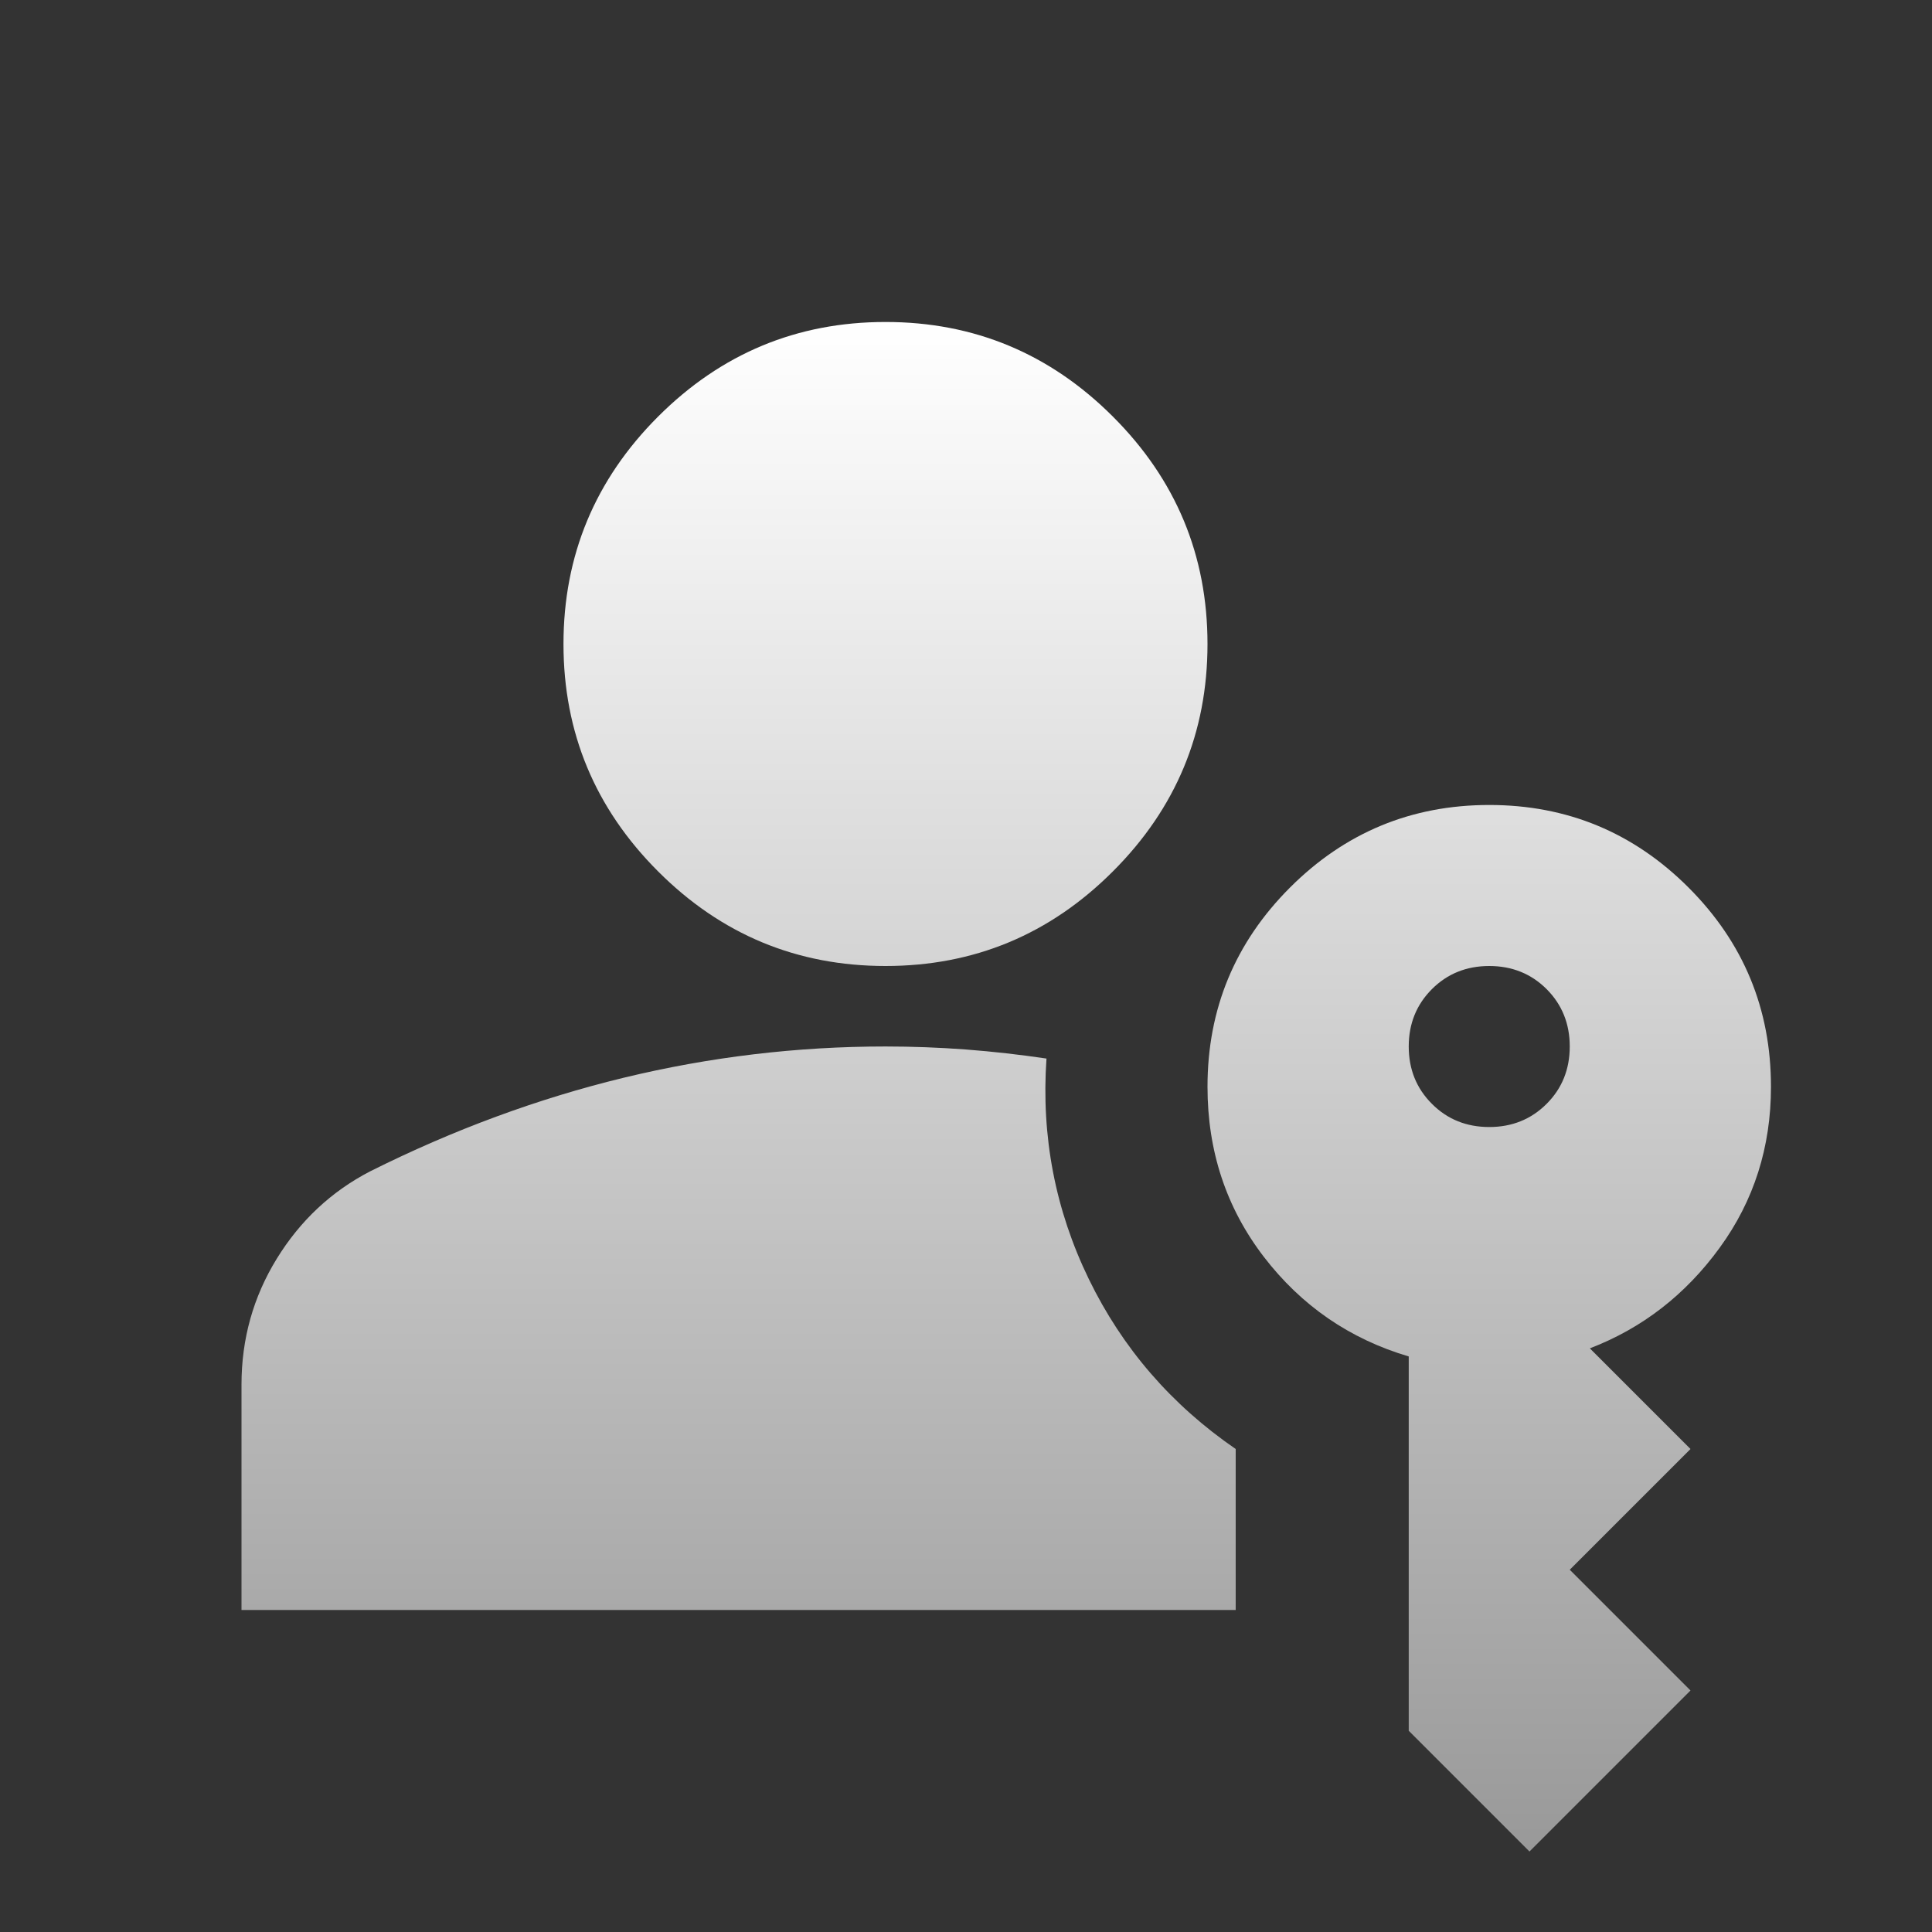 <svg width="32" height="32" viewBox="0 0 32 32" fill="none" xmlns="http://www.w3.org/2000/svg">
<rect x="0" y="0" width="32" height="32" fill="#333333" stroke="none"/>
<path d="M4 26.667V22.933C4 22.178 4.194 21.483 4.583 20.85C4.972 20.217 5.489 19.733 6.133 19.4C7.511 18.711 8.911 18.195 10.333 17.85C11.756 17.506 13.2 17.333 14.667 17.333C15.111 17.333 15.556 17.35 16 17.383C16.444 17.417 16.889 17.467 17.333 17.533C17.244 18.822 17.478 20.039 18.033 21.183C18.589 22.328 19.4 23.267 20.467 24V26.667H4ZM25.333 30.667L23.333 28.667V22.467C22.356 22.178 21.556 21.628 20.933 20.817C20.311 20.006 20 19.067 20 18C20 16.711 20.456 15.611 21.367 14.7C22.278 13.789 23.378 13.333 24.667 13.333C25.956 13.333 27.056 13.789 27.967 14.7C28.878 15.611 29.333 16.711 29.333 18C29.333 19 29.05 19.889 28.483 20.667C27.917 21.445 27.2 22 26.333 22.333L28 24L26 26L28 28L25.333 30.667ZM14.667 16C13.2 16 11.944 15.478 10.9 14.433C9.856 13.389 9.333 12.133 9.333 10.667C9.333 9.2 9.856 7.944 10.9 6.9C11.944 5.856 13.2 5.333 14.667 5.333C16.133 5.333 17.389 5.856 18.433 6.9C19.478 7.944 20 9.2 20 10.667C20 12.133 19.478 13.389 18.433 14.433C17.389 15.478 16.133 16 14.667 16ZM24.667 18.667C25.044 18.667 25.361 18.539 25.617 18.283C25.872 18.028 26 17.711 26 17.333C26 16.956 25.872 16.639 25.617 16.383C25.361 16.128 25.044 16 24.667 16C24.289 16 23.972 16.128 23.717 16.383C23.461 16.639 23.333 16.956 23.333 17.333C23.333 17.711 23.461 18.028 23.717 18.283C23.972 18.539 24.289 18.667 24.667 18.667Z" fill="url(#paint0_linear_238_34617)"/>
<defs>
<linearGradient id="paint0_linear_238_34617" x1="16.667" y1="5.333" x2="16.667" y2="30.667" gradientUnits="userSpaceOnUse">
<stop stop-color="white"/>
<stop offset="1" stop-color="#999999"/>
</linearGradient>
</defs>
</svg>
